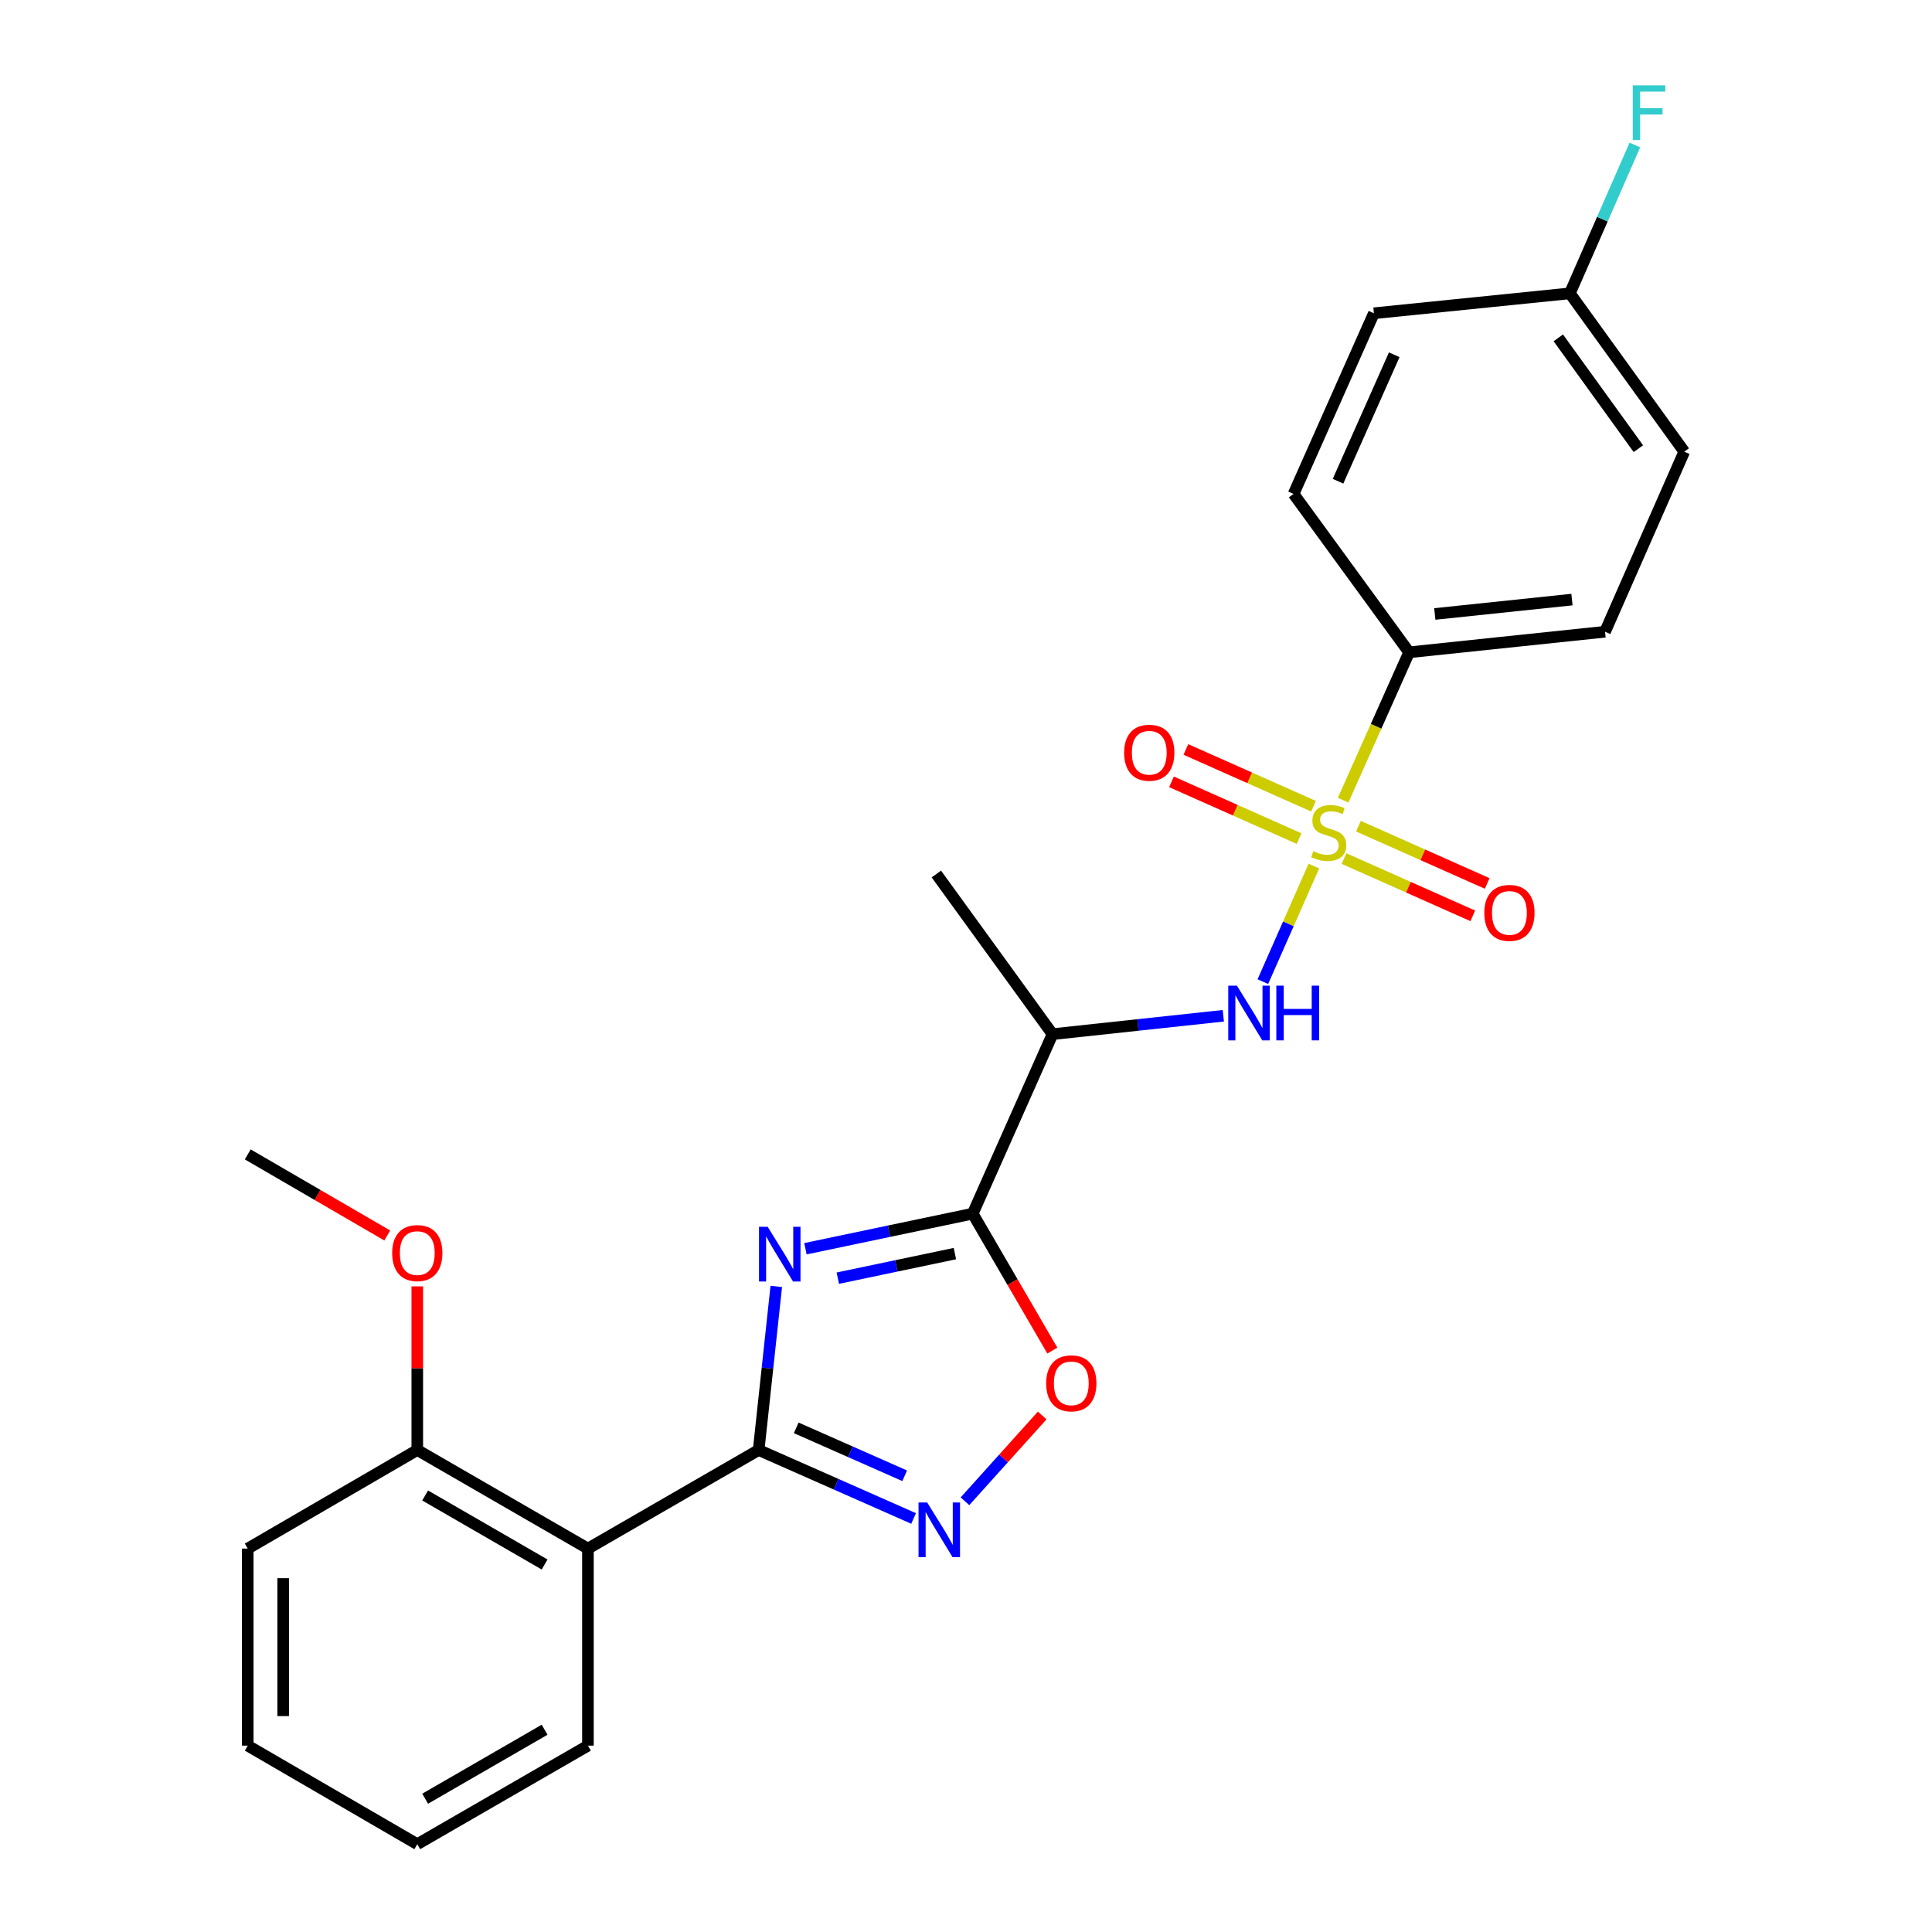 <?xml version='1.0' encoding='iso-8859-1'?>
<svg version='1.1' baseProfile='full'
              xmlns='http://www.w3.org/2000/svg'
                      xmlns:rdkit='http://www.rdkit.org/xml'
                      xmlns:xlink='http://www.w3.org/1999/xlink'
                  xml:space='preserve'
width='1000px' height='1000px' viewBox='0 0 1000 1000'>
<!-- END OF HEADER -->
<rect style='opacity:1.0;fill:#FFFFFF;stroke:none' width='1000' height='1000' x='0' y='0'> </rect>
<path class='bond-4' d='M 680.063,448.275 L 666.857,478.184' style='fill:none;fill-rule:evenodd;stroke:#CCCC00;stroke-width:6px;stroke-linecap:butt;stroke-linejoin:miter;stroke-opacity:1' />
<path class='bond-4' d='M 666.857,478.184 L 653.652,508.094' style='fill:none;fill-rule:evenodd;stroke:#0000FF;stroke-width:6px;stroke-linecap:butt;stroke-linejoin:miter;stroke-opacity:1' />
<path class='bond-8' d='M 695.201,414.168 L 712.278,375.9' style='fill:none;fill-rule:evenodd;stroke:#CCCC00;stroke-width:6px;stroke-linecap:butt;stroke-linejoin:miter;stroke-opacity:1' />
<path class='bond-8' d='M 712.278,375.9 L 729.355,337.632' style='fill:none;fill-rule:evenodd;stroke:#000000;stroke-width:6px;stroke-linecap:butt;stroke-linejoin:miter;stroke-opacity:1' />
<path class='bond-9' d='M 695.671,444.398 L 728.989,459.217' style='fill:none;fill-rule:evenodd;stroke:#CCCC00;stroke-width:6px;stroke-linecap:butt;stroke-linejoin:miter;stroke-opacity:1' />
<path class='bond-9' d='M 728.989,459.217 L 762.306,474.036' style='fill:none;fill-rule:evenodd;stroke:#FF0000;stroke-width:6px;stroke-linecap:butt;stroke-linejoin:miter;stroke-opacity:1' />
<path class='bond-9' d='M 703.127,427.635 L 736.445,442.454' style='fill:none;fill-rule:evenodd;stroke:#CCCC00;stroke-width:6px;stroke-linecap:butt;stroke-linejoin:miter;stroke-opacity:1' />
<path class='bond-9' d='M 736.445,442.454 L 769.762,457.274' style='fill:none;fill-rule:evenodd;stroke:#FF0000;stroke-width:6px;stroke-linecap:butt;stroke-linejoin:miter;stroke-opacity:1' />
<path class='bond-10' d='M 679.866,417.29 L 646.838,402.604' style='fill:none;fill-rule:evenodd;stroke:#CCCC00;stroke-width:6px;stroke-linecap:butt;stroke-linejoin:miter;stroke-opacity:1' />
<path class='bond-10' d='M 646.838,402.604 L 613.81,387.918' style='fill:none;fill-rule:evenodd;stroke:#FF0000;stroke-width:6px;stroke-linecap:butt;stroke-linejoin:miter;stroke-opacity:1' />
<path class='bond-10' d='M 672.412,434.054 L 639.384,419.368' style='fill:none;fill-rule:evenodd;stroke:#CCCC00;stroke-width:6px;stroke-linecap:butt;stroke-linejoin:miter;stroke-opacity:1' />
<path class='bond-10' d='M 639.384,419.368 L 606.356,404.682' style='fill:none;fill-rule:evenodd;stroke:#FF0000;stroke-width:6px;stroke-linecap:butt;stroke-linejoin:miter;stroke-opacity:1' />
<path class='bond-0' d='M 416.893,646.347 L 460.184,637.264' style='fill:none;fill-rule:evenodd;stroke:#0000FF;stroke-width:6px;stroke-linecap:butt;stroke-linejoin:miter;stroke-opacity:1' />
<path class='bond-0' d='M 460.184,637.264 L 503.476,628.181' style='fill:none;fill-rule:evenodd;stroke:#000000;stroke-width:6px;stroke-linecap:butt;stroke-linejoin:miter;stroke-opacity:1' />
<path class='bond-0' d='M 433.648,661.577 L 463.952,655.219' style='fill:none;fill-rule:evenodd;stroke:#0000FF;stroke-width:6px;stroke-linecap:butt;stroke-linejoin:miter;stroke-opacity:1' />
<path class='bond-0' d='M 463.952,655.219 L 494.255,648.861' style='fill:none;fill-rule:evenodd;stroke:#000000;stroke-width:6px;stroke-linecap:butt;stroke-linejoin:miter;stroke-opacity:1' />
<path class='bond-1' d='M 401.801,665.845 L 397.239,708.182' style='fill:none;fill-rule:evenodd;stroke:#0000FF;stroke-width:6px;stroke-linecap:butt;stroke-linejoin:miter;stroke-opacity:1' />
<path class='bond-1' d='M 397.239,708.182 L 392.676,750.518' style='fill:none;fill-rule:evenodd;stroke:#000000;stroke-width:6px;stroke-linecap:butt;stroke-linejoin:miter;stroke-opacity:1' />
<path class='bond-6' d='M 392.676,750.518 L 304.31,801.55' style='fill:none;fill-rule:evenodd;stroke:#000000;stroke-width:6px;stroke-linecap:butt;stroke-linejoin:miter;stroke-opacity:1' />
<path class='bond-26' d='M 392.676,750.518 L 432.775,768.235' style='fill:none;fill-rule:evenodd;stroke:#000000;stroke-width:6px;stroke-linecap:butt;stroke-linejoin:miter;stroke-opacity:1' />
<path class='bond-26' d='M 432.775,768.235 L 472.874,785.953' style='fill:none;fill-rule:evenodd;stroke:#0000FF;stroke-width:6px;stroke-linecap:butt;stroke-linejoin:miter;stroke-opacity:1' />
<path class='bond-26' d='M 412.12,739.052 L 440.189,751.454' style='fill:none;fill-rule:evenodd;stroke:#000000;stroke-width:6px;stroke-linecap:butt;stroke-linejoin:miter;stroke-opacity:1' />
<path class='bond-26' d='M 440.189,751.454 L 468.259,763.856' style='fill:none;fill-rule:evenodd;stroke:#0000FF;stroke-width:6px;stroke-linecap:butt;stroke-linejoin:miter;stroke-opacity:1' />
<path class='bond-2' d='M 503.476,628.181 L 544.785,535.279' style='fill:none;fill-rule:evenodd;stroke:#000000;stroke-width:6px;stroke-linecap:butt;stroke-linejoin:miter;stroke-opacity:1' />
<path class='bond-5' d='M 503.476,628.181 L 524.085,663.625' style='fill:none;fill-rule:evenodd;stroke:#000000;stroke-width:6px;stroke-linecap:butt;stroke-linejoin:miter;stroke-opacity:1' />
<path class='bond-5' d='M 524.085,663.625 L 544.695,699.068' style='fill:none;fill-rule:evenodd;stroke:#FF0000;stroke-width:6px;stroke-linecap:butt;stroke-linejoin:miter;stroke-opacity:1' />
<path class='bond-3' d='M 499.462,777.061 L 519.452,754.856' style='fill:none;fill-rule:evenodd;stroke:#0000FF;stroke-width:6px;stroke-linecap:butt;stroke-linejoin:miter;stroke-opacity:1' />
<path class='bond-3' d='M 519.452,754.856 L 539.441,732.651' style='fill:none;fill-rule:evenodd;stroke:#FF0000;stroke-width:6px;stroke-linecap:butt;stroke-linejoin:miter;stroke-opacity:1' />
<path class='bond-7' d='M 633.185,525.764 L 588.985,530.521' style='fill:none;fill-rule:evenodd;stroke:#0000FF;stroke-width:6px;stroke-linecap:butt;stroke-linejoin:miter;stroke-opacity:1' />
<path class='bond-7' d='M 588.985,530.521 L 544.785,535.279' style='fill:none;fill-rule:evenodd;stroke:#000000;stroke-width:6px;stroke-linecap:butt;stroke-linejoin:miter;stroke-opacity:1' />
<path class='bond-11' d='M 304.31,801.55 L 215.984,750.518' style='fill:none;fill-rule:evenodd;stroke:#000000;stroke-width:6px;stroke-linecap:butt;stroke-linejoin:miter;stroke-opacity:1' />
<path class='bond-11' d='M 281.883,809.781 L 220.055,774.058' style='fill:none;fill-rule:evenodd;stroke:#000000;stroke-width:6px;stroke-linecap:butt;stroke-linejoin:miter;stroke-opacity:1' />
<path class='bond-18' d='M 304.31,801.55 L 304.31,903.544' style='fill:none;fill-rule:evenodd;stroke:#000000;stroke-width:6px;stroke-linecap:butt;stroke-linejoin:miter;stroke-opacity:1' />
<path class='bond-20' d='M 544.785,535.279 L 484.651,452.386' style='fill:none;fill-rule:evenodd;stroke:#000000;stroke-width:6px;stroke-linecap:butt;stroke-linejoin:miter;stroke-opacity:1' />
<path class='bond-12' d='M 729.355,337.632 L 830.768,326.991' style='fill:none;fill-rule:evenodd;stroke:#000000;stroke-width:6px;stroke-linecap:butt;stroke-linejoin:miter;stroke-opacity:1' />
<path class='bond-12' d='M 742.653,317.79 L 813.641,310.341' style='fill:none;fill-rule:evenodd;stroke:#000000;stroke-width:6px;stroke-linecap:butt;stroke-linejoin:miter;stroke-opacity:1' />
<path class='bond-13' d='M 729.355,337.632 L 669.557,255.656' style='fill:none;fill-rule:evenodd;stroke:#000000;stroke-width:6px;stroke-linecap:butt;stroke-linejoin:miter;stroke-opacity:1' />
<path class='bond-19' d='M 215.984,750.518 L 215.984,708.171' style='fill:none;fill-rule:evenodd;stroke:#000000;stroke-width:6px;stroke-linecap:butt;stroke-linejoin:miter;stroke-opacity:1' />
<path class='bond-19' d='M 215.984,708.171 L 215.984,665.824' style='fill:none;fill-rule:evenodd;stroke:#FF0000;stroke-width:6px;stroke-linecap:butt;stroke-linejoin:miter;stroke-opacity:1' />
<path class='bond-21' d='M 215.984,750.518 L 128.229,801.55' style='fill:none;fill-rule:evenodd;stroke:#000000;stroke-width:6px;stroke-linecap:butt;stroke-linejoin:miter;stroke-opacity:1' />
<path class='bond-16' d='M 830.768,326.991 L 871.771,233.783' style='fill:none;fill-rule:evenodd;stroke:#000000;stroke-width:6px;stroke-linecap:butt;stroke-linejoin:miter;stroke-opacity:1' />
<path class='bond-15' d='M 669.557,255.656 L 711.131,162.143' style='fill:none;fill-rule:evenodd;stroke:#000000;stroke-width:6px;stroke-linecap:butt;stroke-linejoin:miter;stroke-opacity:1' />
<path class='bond-15' d='M 692.558,249.082 L 721.659,183.622' style='fill:none;fill-rule:evenodd;stroke:#000000;stroke-width:6px;stroke-linecap:butt;stroke-linejoin:miter;stroke-opacity:1' />
<path class='bond-14' d='M 812.564,151.838 L 711.131,162.143' style='fill:none;fill-rule:evenodd;stroke:#000000;stroke-width:6px;stroke-linecap:butt;stroke-linejoin:miter;stroke-opacity:1' />
<path class='bond-17' d='M 812.564,151.838 L 829.389,113.438' style='fill:none;fill-rule:evenodd;stroke:#000000;stroke-width:6px;stroke-linecap:butt;stroke-linejoin:miter;stroke-opacity:1' />
<path class='bond-17' d='M 829.389,113.438 L 846.214,75.037' style='fill:none;fill-rule:evenodd;stroke:#33CCCC;stroke-width:6px;stroke-linecap:butt;stroke-linejoin:miter;stroke-opacity:1' />
<path class='bond-25' d='M 812.564,151.838 L 871.771,233.783' style='fill:none;fill-rule:evenodd;stroke:#000000;stroke-width:6px;stroke-linecap:butt;stroke-linejoin:miter;stroke-opacity:1' />
<path class='bond-25' d='M 806.575,174.874 L 848.019,232.236' style='fill:none;fill-rule:evenodd;stroke:#000000;stroke-width:6px;stroke-linecap:butt;stroke-linejoin:miter;stroke-opacity:1' />
<path class='bond-23' d='M 304.31,903.544 L 215.984,954.545' style='fill:none;fill-rule:evenodd;stroke:#000000;stroke-width:6px;stroke-linecap:butt;stroke-linejoin:miter;stroke-opacity:1' />
<path class='bond-23' d='M 281.887,895.306 L 220.059,931.008' style='fill:none;fill-rule:evenodd;stroke:#000000;stroke-width:6px;stroke-linecap:butt;stroke-linejoin:miter;stroke-opacity:1' />
<path class='bond-22' d='M 200.447,639.484 L 164.338,618.498' style='fill:none;fill-rule:evenodd;stroke:#FF0000;stroke-width:6px;stroke-linecap:butt;stroke-linejoin:miter;stroke-opacity:1' />
<path class='bond-22' d='M 164.338,618.498 L 128.229,597.513' style='fill:none;fill-rule:evenodd;stroke:#000000;stroke-width:6px;stroke-linecap:butt;stroke-linejoin:miter;stroke-opacity:1' />
<path class='bond-27' d='M 128.229,801.55 L 128.229,903.544' style='fill:none;fill-rule:evenodd;stroke:#000000;stroke-width:6px;stroke-linecap:butt;stroke-linejoin:miter;stroke-opacity:1' />
<path class='bond-27' d='M 146.575,816.849 L 146.575,888.245' style='fill:none;fill-rule:evenodd;stroke:#000000;stroke-width:6px;stroke-linecap:butt;stroke-linejoin:miter;stroke-opacity:1' />
<path class='bond-24' d='M 215.984,954.545 L 128.229,903.544' style='fill:none;fill-rule:evenodd;stroke:#000000;stroke-width:6px;stroke-linecap:butt;stroke-linejoin:miter;stroke-opacity:1' />
<path  class='atom-0' d='M 679.761 440.56
Q 680.081 440.68, 681.401 441.24
Q 682.721 441.8, 684.161 442.16
Q 685.641 442.48, 687.081 442.48
Q 689.761 442.48, 691.321 441.2
Q 692.881 439.88, 692.881 437.6
Q 692.881 436.04, 692.081 435.08
Q 691.321 434.12, 690.121 433.6
Q 688.921 433.08, 686.921 432.48
Q 684.401 431.72, 682.881 431
Q 681.401 430.28, 680.321 428.76
Q 679.281 427.24, 679.281 424.68
Q 679.281 421.12, 681.681 418.92
Q 684.121 416.72, 688.921 416.72
Q 692.201 416.72, 695.921 418.28
L 695.001 421.36
Q 691.601 419.96, 689.041 419.96
Q 686.281 419.96, 684.761 421.12
Q 683.241 422.24, 683.281 424.2
Q 683.281 425.72, 684.041 426.64
Q 684.841 427.56, 685.961 428.08
Q 687.121 428.6, 689.041 429.2
Q 691.601 430, 693.121 430.8
Q 694.641 431.6, 695.721 433.24
Q 696.841 434.84, 696.841 437.6
Q 696.841 441.52, 694.201 443.64
Q 691.601 445.72, 687.241 445.72
Q 684.721 445.72, 682.801 445.16
Q 680.921 444.64, 678.681 443.72
L 679.761 440.56
' fill='#CCCC00'/>
<path  class='atom-1' d='M 397.342 634.976
L 406.622 649.976
Q 407.542 651.456, 409.022 654.136
Q 410.502 656.816, 410.582 656.976
L 410.582 634.976
L 414.342 634.976
L 414.342 663.296
L 410.462 663.296
L 400.502 646.896
Q 399.342 644.976, 398.102 642.776
Q 396.902 640.576, 396.542 639.896
L 396.542 663.296
L 392.862 663.296
L 392.862 634.976
L 397.342 634.976
' fill='#0000FF'/>
<path  class='atom-4' d='M 479.909 777.667
L 489.189 792.667
Q 490.109 794.147, 491.589 796.827
Q 493.069 799.507, 493.149 799.667
L 493.149 777.667
L 496.909 777.667
L 496.909 805.987
L 493.029 805.987
L 483.069 789.587
Q 481.909 787.667, 480.669 785.467
Q 479.469 783.267, 479.109 782.587
L 479.109 805.987
L 475.429 805.987
L 475.429 777.667
L 479.909 777.667
' fill='#0000FF'/>
<path  class='atom-5' d='M 640.222 510.173
L 649.502 525.173
Q 650.422 526.653, 651.902 529.333
Q 653.382 532.013, 653.462 532.173
L 653.462 510.173
L 657.222 510.173
L 657.222 538.493
L 653.342 538.493
L 643.382 522.093
Q 642.222 520.173, 640.982 517.973
Q 639.782 515.773, 639.422 515.093
L 639.422 538.493
L 635.742 538.493
L 635.742 510.173
L 640.222 510.173
' fill='#0000FF'/>
<path  class='atom-5' d='M 660.622 510.173
L 664.462 510.173
L 664.462 522.213
L 678.942 522.213
L 678.942 510.173
L 682.782 510.173
L 682.782 538.493
L 678.942 538.493
L 678.942 525.413
L 664.462 525.413
L 664.462 538.493
L 660.622 538.493
L 660.622 510.173
' fill='#0000FF'/>
<path  class='atom-6' d='M 541.498 716.006
Q 541.498 709.206, 544.858 705.406
Q 548.218 701.606, 554.498 701.606
Q 560.778 701.606, 564.138 705.406
Q 567.498 709.206, 567.498 716.006
Q 567.498 722.886, 564.098 726.806
Q 560.698 730.686, 554.498 730.686
Q 548.258 730.686, 544.858 726.806
Q 541.498 722.926, 541.498 716.006
M 554.498 727.486
Q 558.818 727.486, 561.138 724.606
Q 563.498 721.686, 563.498 716.006
Q 563.498 710.446, 561.138 707.646
Q 558.818 704.806, 554.498 704.806
Q 550.178 704.806, 547.818 707.606
Q 545.498 710.406, 545.498 716.006
Q 545.498 721.726, 547.818 724.606
Q 550.178 727.486, 554.498 727.486
' fill='#FF0000'/>
<path  class='atom-10' d='M 768.274 472.514
Q 768.274 465.714, 771.634 461.914
Q 774.994 458.114, 781.274 458.114
Q 787.554 458.114, 790.914 461.914
Q 794.274 465.714, 794.274 472.514
Q 794.274 479.394, 790.874 483.314
Q 787.474 487.194, 781.274 487.194
Q 775.034 487.194, 771.634 483.314
Q 768.274 479.434, 768.274 472.514
M 781.274 483.994
Q 785.594 483.994, 787.914 481.114
Q 790.274 478.194, 790.274 472.514
Q 790.274 466.954, 787.914 464.154
Q 785.594 461.314, 781.274 461.314
Q 776.954 461.314, 774.594 464.114
Q 772.274 466.914, 772.274 472.514
Q 772.274 478.234, 774.594 481.114
Q 776.954 483.994, 781.274 483.994
' fill='#FF0000'/>
<path  class='atom-11' d='M 581.859 389.611
Q 581.859 382.811, 585.219 379.011
Q 588.579 375.211, 594.859 375.211
Q 601.139 375.211, 604.499 379.011
Q 607.859 382.811, 607.859 389.611
Q 607.859 396.491, 604.459 400.411
Q 601.059 404.291, 594.859 404.291
Q 588.619 404.291, 585.219 400.411
Q 581.859 396.531, 581.859 389.611
M 594.859 401.091
Q 599.179 401.091, 601.499 398.211
Q 603.859 395.291, 603.859 389.611
Q 603.859 384.051, 601.499 381.251
Q 599.179 378.411, 594.859 378.411
Q 590.539 378.411, 588.179 381.211
Q 585.859 384.011, 585.859 389.611
Q 585.859 395.331, 588.179 398.211
Q 590.539 401.091, 594.859 401.091
' fill='#FF0000'/>
<path  class='atom-18' d='M 845.117 44.165
L 861.957 44.165
L 861.957 47.405
L 848.917 47.405
L 848.917 56.005
L 860.517 56.005
L 860.517 59.285
L 848.917 59.285
L 848.917 72.485
L 845.117 72.485
L 845.117 44.165
' fill='#33CCCC'/>
<path  class='atom-20' d='M 202.984 648.594
Q 202.984 641.794, 206.344 637.994
Q 209.704 634.194, 215.984 634.194
Q 222.264 634.194, 225.624 637.994
Q 228.984 641.794, 228.984 648.594
Q 228.984 655.474, 225.584 659.394
Q 222.184 663.274, 215.984 663.274
Q 209.744 663.274, 206.344 659.394
Q 202.984 655.514, 202.984 648.594
M 215.984 660.074
Q 220.304 660.074, 222.624 657.194
Q 224.984 654.274, 224.984 648.594
Q 224.984 643.034, 222.624 640.234
Q 220.304 637.394, 215.984 637.394
Q 211.664 637.394, 209.304 640.194
Q 206.984 642.994, 206.984 648.594
Q 206.984 654.314, 209.304 657.194
Q 211.664 660.074, 215.984 660.074
' fill='#FF0000'/>
</svg>
